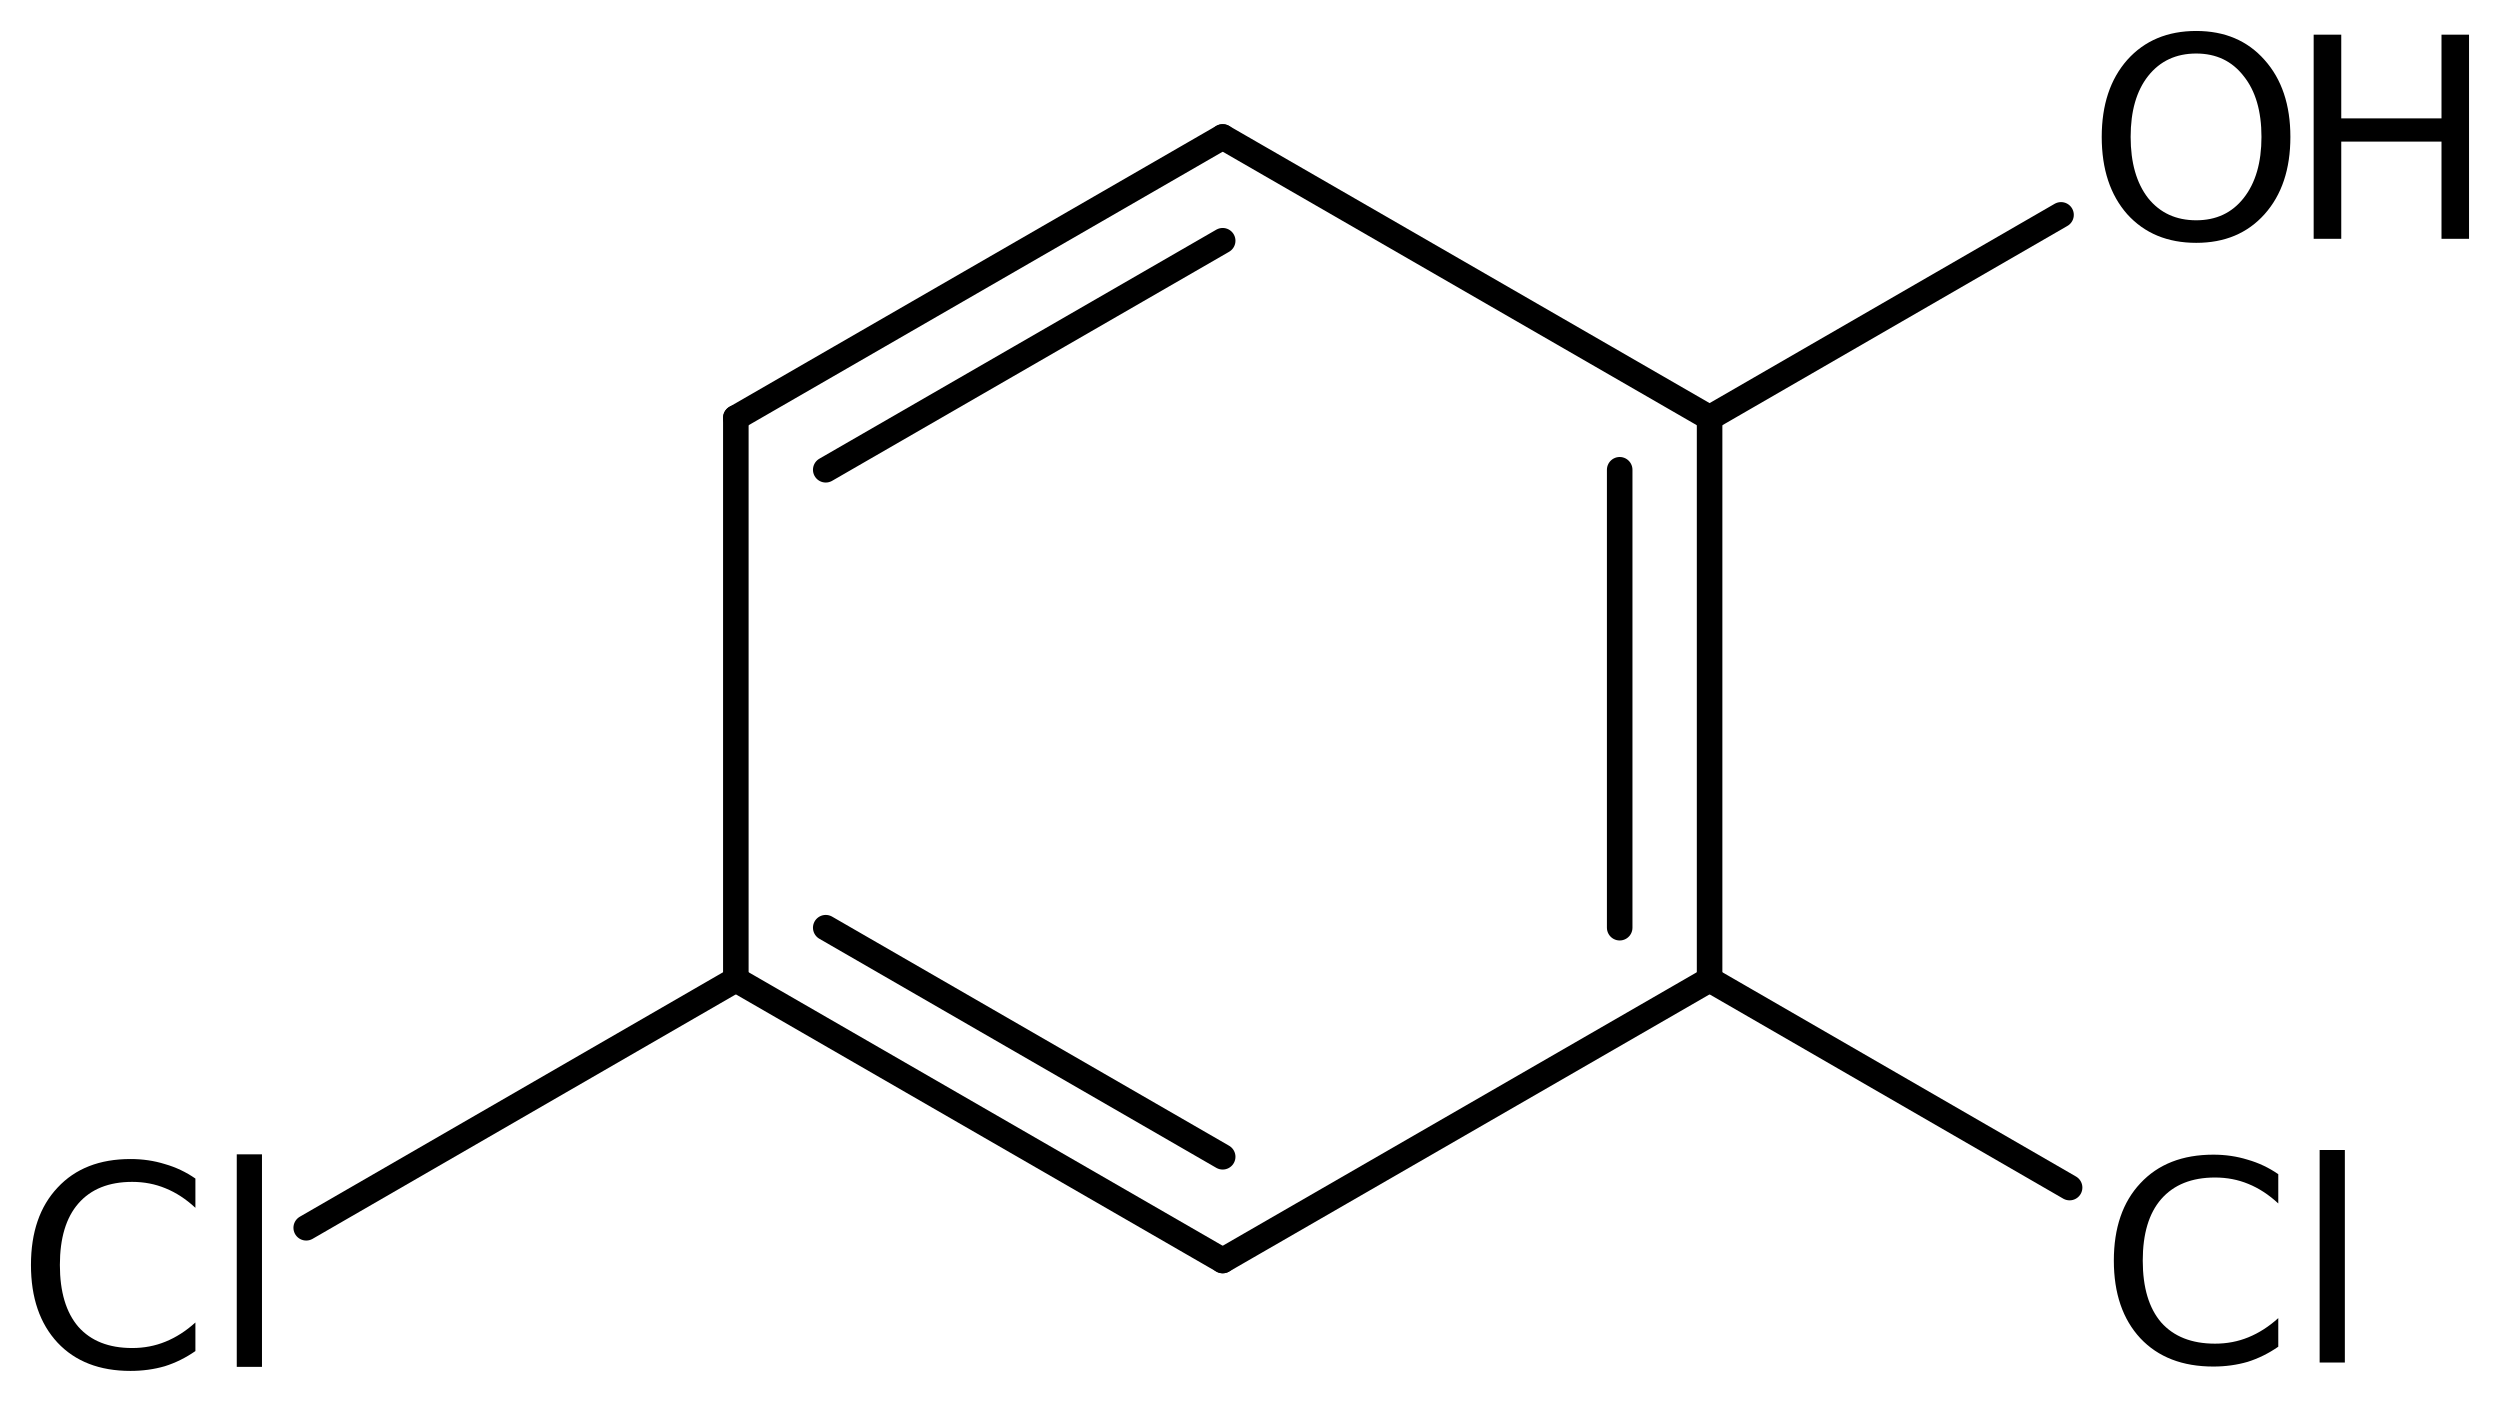 <?xml version='1.0' encoding='UTF-8'?>
<!DOCTYPE svg PUBLIC "-//W3C//DTD SVG 1.1//EN" "http://www.w3.org/Graphics/SVG/1.1/DTD/svg11.dtd">
<svg version='1.2' xmlns='http://www.w3.org/2000/svg' xmlns:xlink='http://www.w3.org/1999/xlink' width='45.214mm' height='25.354mm' viewBox='0 0 45.214 25.354'>
  <desc>Generated by the Chemistry Development Kit (http://github.com/cdk)</desc>
  <g stroke-linecap='round' stroke-linejoin='round' stroke='#000000' stroke-width='.462' fill='#000000'>
    <rect x='.0' y='.0' width='46.0' height='26.0' fill='#FFFFFF' stroke='none'/>
    <g id='mol1' class='mol'>
      <g id='mol1bnd1' class='bond'>
        <line x1='22.113' y1='2.477' x2='13.308' y2='7.557'/>
        <line x1='22.113' y1='4.354' x2='14.934' y2='8.496'/>
      </g>
      <line id='mol1bnd2' class='bond' x1='22.113' y1='2.477' x2='30.919' y2='7.557'/>
      <g id='mol1bnd3' class='bond'>
        <line x1='30.919' y1='17.717' x2='30.919' y2='7.557'/>
        <line x1='29.293' y1='16.778' x2='29.293' y2='8.496'/>
      </g>
      <line id='mol1bnd4' class='bond' x1='30.919' y1='17.717' x2='22.113' y2='22.797'/>
      <g id='mol1bnd5' class='bond'>
        <line x1='13.308' y1='17.717' x2='22.113' y2='22.797'/>
        <line x1='14.934' y1='16.778' x2='22.113' y2='20.921'/>
      </g>
      <line id='mol1bnd6' class='bond' x1='13.308' y1='7.557' x2='13.308' y2='17.717'/>
      <line id='mol1bnd7' class='bond' x1='13.308' y1='17.717' x2='5.538' y2='22.205'/>
      <line id='mol1bnd8' class='bond' x1='30.919' y1='17.717' x2='37.43' y2='21.478'/>
      <line id='mol1bnd9' class='bond' x1='30.919' y1='7.557' x2='37.275' y2='3.886'/>
      <path id='mol1atm7' class='atom' d='M3.534 21.315v.529q-.255 -.237 -.541 -.353q-.28 -.116 -.602 -.116q-.633 .0 -.973 .39q-.335 .383 -.335 1.113q.0 .73 .335 1.119q.34 .383 .973 .383q.322 .0 .602 -.115q.286 -.116 .541 -.347v.517q-.261 .182 -.553 .274q-.292 .085 -.621 .085q-.839 -.0 -1.319 -.511q-.481 -.517 -.481 -1.405q-.0 -.888 .481 -1.399q.48 -.517 1.319 -.517q.329 -.0 .621 .091q.298 .085 .553 .262zM4.282 20.877h.456v3.844h-.456v-3.844z' stroke='none'/>
      <path id='mol1atm8' class='atom' d='M41.204 21.236v.529q-.256 -.237 -.541 -.353q-.28 -.116 -.603 -.116q-.632 .0 -.973 .39q-.334 .383 -.334 1.113q-.0 .73 .334 1.119q.341 .383 .973 .383q.323 .0 .603 -.115q.285 -.116 .541 -.347v.517q-.262 .182 -.554 .274q-.292 .085 -.62 .085q-.839 -.0 -1.32 -.511q-.48 -.517 -.48 -1.405q-.0 -.888 .48 -1.399q.481 -.517 1.32 -.517q.328 -.0 .62 .091q.298 .085 .554 .262zM41.952 20.798h.456v3.844h-.456v-3.844z' stroke='none'/>
      <g id='mol1atm9' class='atom'>
        <path d='M39.72 .968q-.548 -.0 -.87 .407q-.316 .401 -.316 1.101q-.0 .699 .316 1.107q.322 .401 .87 .401q.541 .0 .857 -.401q.323 -.408 .323 -1.107q-.0 -.7 -.323 -1.101q-.316 -.407 -.857 -.407zM39.72 .56q.772 -.0 1.235 .523q.468 .523 .468 1.393q-.0 .876 -.468 1.399q-.463 .517 -1.235 .517q-.779 -.0 -1.247 -.517q-.462 -.523 -.462 -1.399q-.0 -.87 .462 -1.393q.468 -.523 1.247 -.523z' stroke='none'/>
        <path d='M41.844 .627h.499v1.514h1.813v-1.514h.498v3.692h-.498v-1.758h-1.813v1.758h-.499v-3.692z' stroke='none'/>
      </g>
    </g>
  </g>
</svg>
